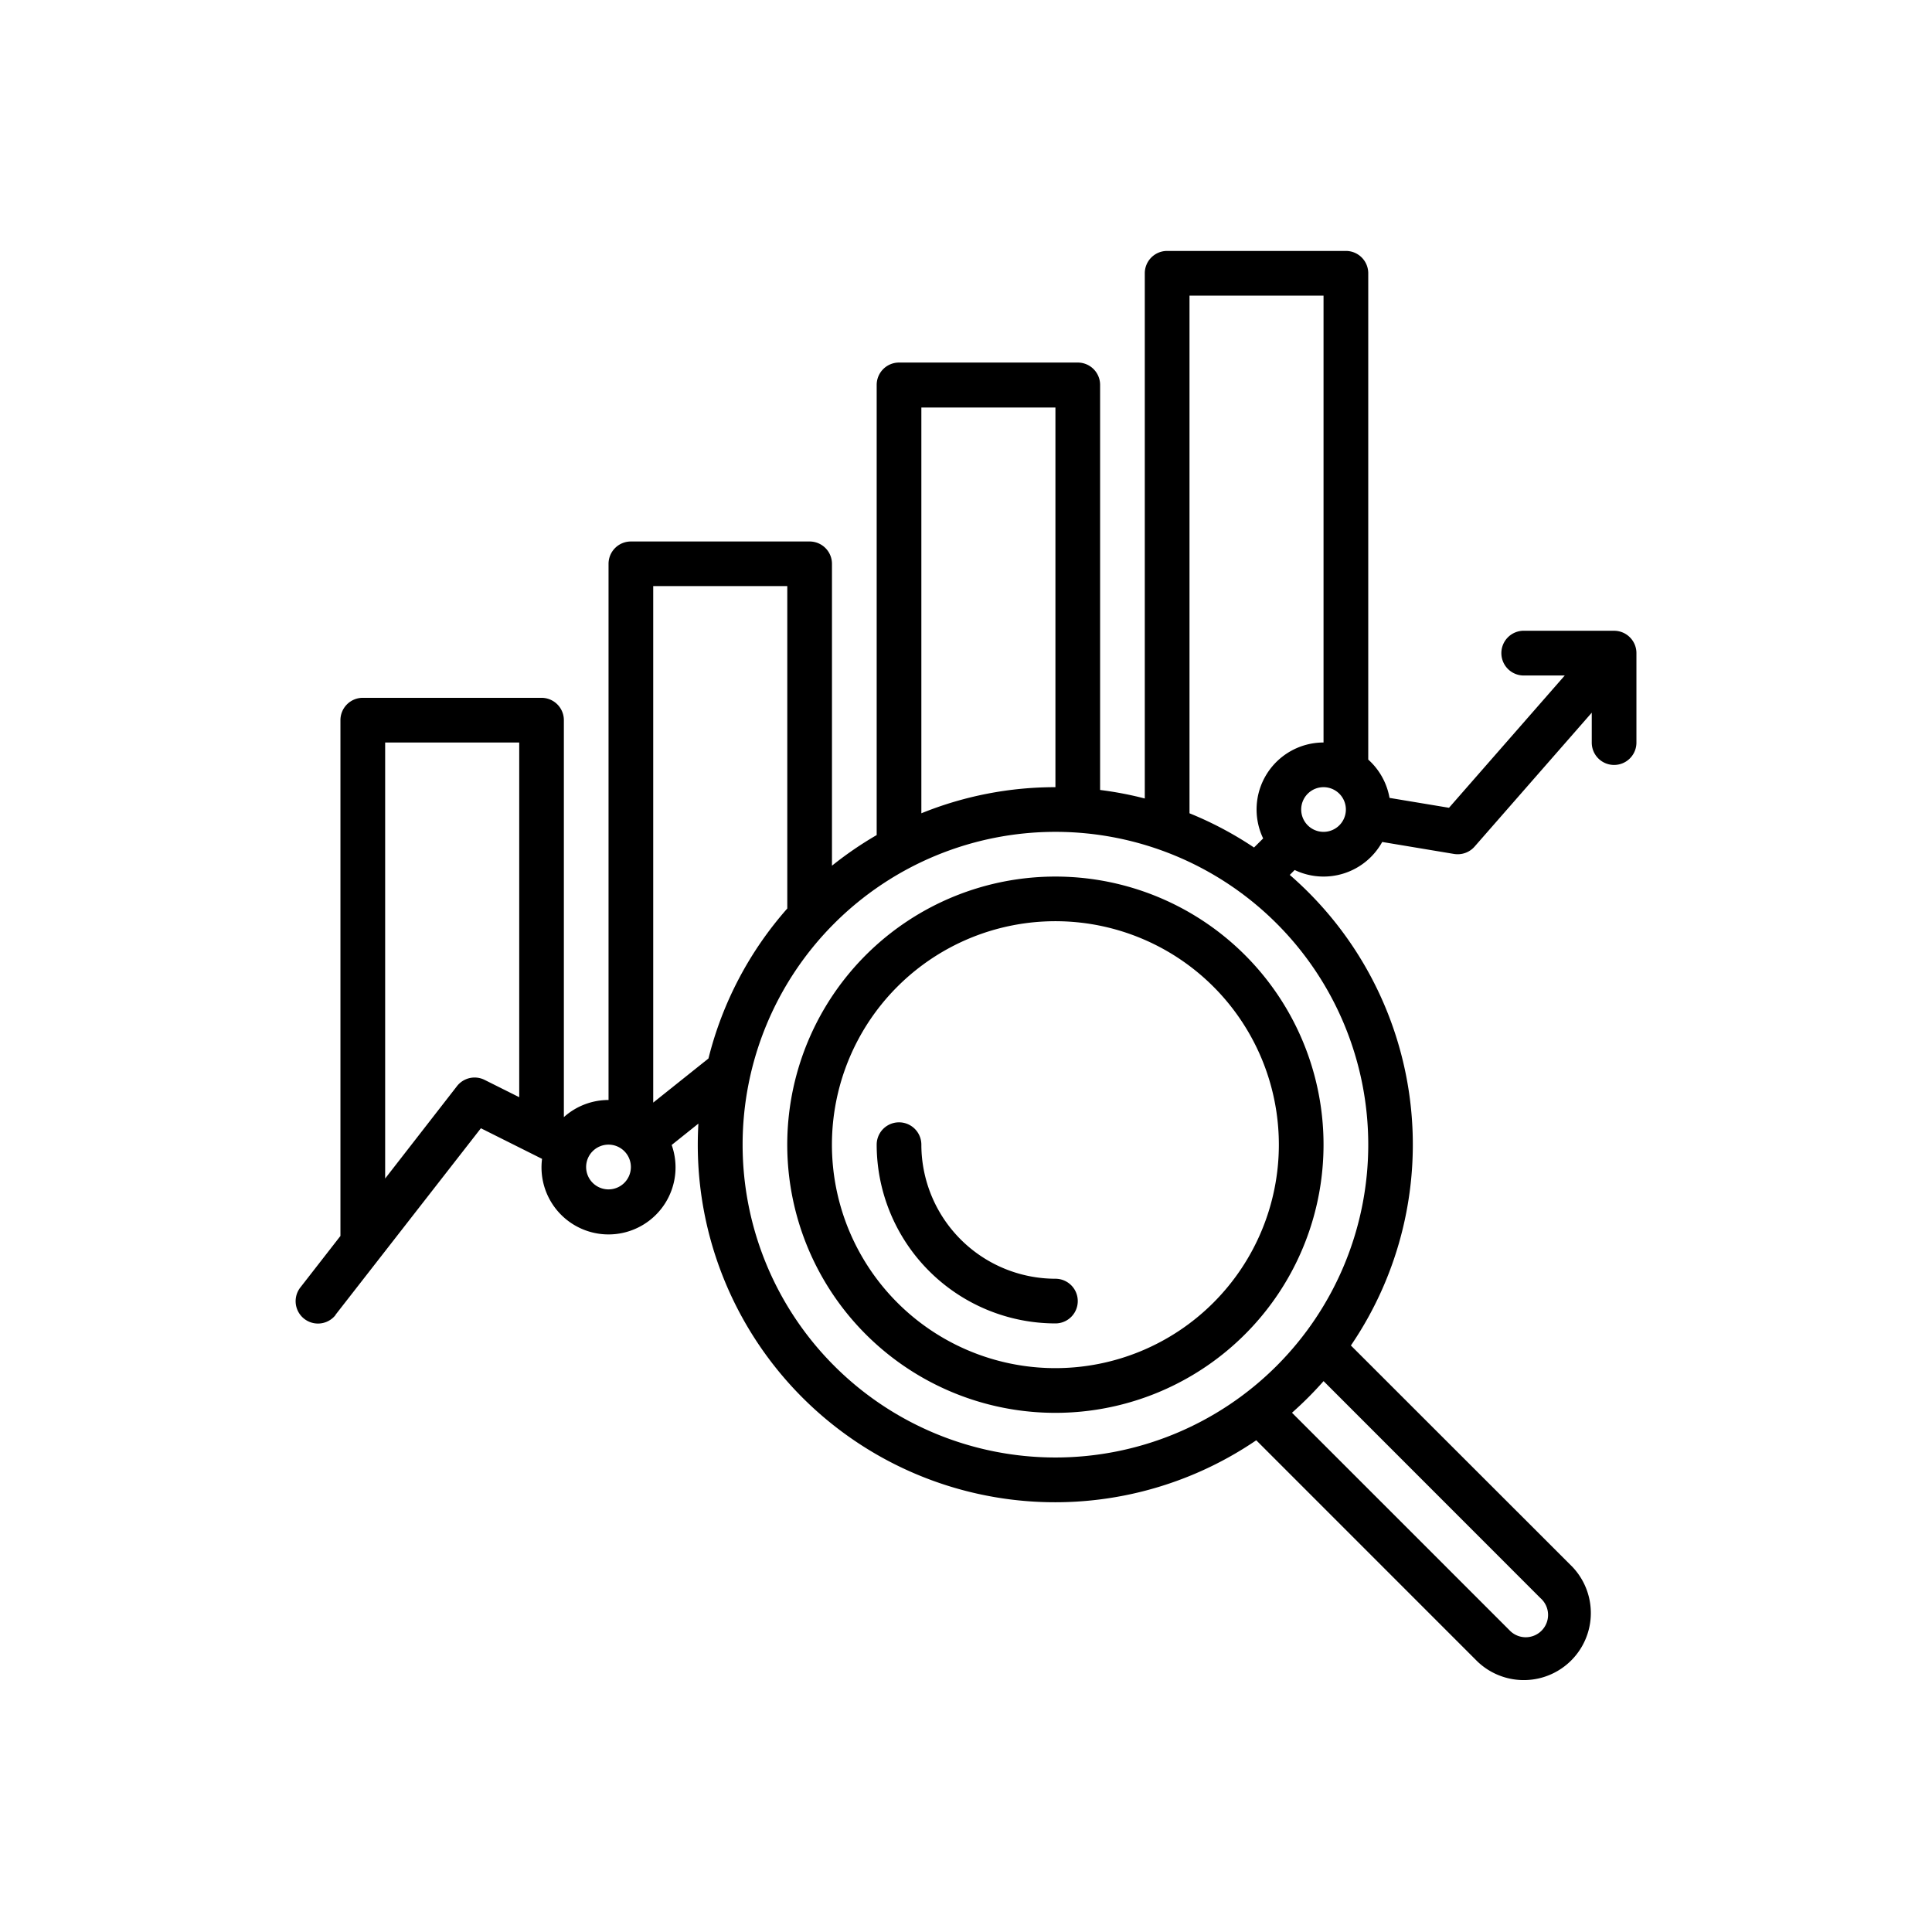 <svg id="Layer_1" data-name="Layer 1" xmlns="http://www.w3.org/2000/svg" viewBox="0 0 512 512"><path d="M427.73,167.16H404.05a5.93,5.93,0,1,0,0,11.85h10.63L384,214.07l-15.76-2.62a17.8,17.8,0,0,0-5.64-10.15V72.42a5.92,5.92,0,0,0-5.93-5.92H309.3a5.92,5.92,0,0,0-5.92,5.92V211.61a93.29,93.29,0,0,0-11.84-2.26V102a5.92,5.92,0,0,0-5.92-5.92H238.25a5.92,5.92,0,0,0-5.92,5.92v119.3a95.88,95.88,0,0,0-11.85,8.12v-80a5.92,5.92,0,0,0-5.92-5.92H167.19a5.92,5.92,0,0,0-5.92,5.92V291.51a17.68,17.68,0,0,0-11.84,4.54V190.85a5.92,5.92,0,0,0-5.92-5.92H96.14a5.92,5.92,0,0,0-5.92,5.92V327.54l-10.6,13.62a5.92,5.92,0,1,0,9.3,7.34l0-.07L127.44,299l16.21,8.11A17.76,17.76,0,1,0,178,303.43l7.08-5.66c-.1,1.85-.16,3.71-.16,5.58a94.7,94.7,0,0,0,148,78.34l58.56,58.57a17.77,17.77,0,0,0,25.2-25.05l-.07-.07L358,356.57A94.59,94.59,0,0,0,341.8,231.86l1.3-1.3a17.75,17.75,0,0,0,23.2-7.43l19,3.17a6.35,6.35,0,0,0,1,.08,5.92,5.92,0,0,0,4.46-2l31.07-35.51v7.93a5.92,5.92,0,1,0,11.84,0V173.08A5.92,5.92,0,0,0,427.73,167.16ZM244.17,108H279.7V208.61a94.25,94.25,0,0,0-35.53,6.92ZM121.07,287.88l-19,24.44V196.77h35.53v94l-9.2-4.6A5.92,5.92,0,0,0,121.07,287.88Zm40.2,27.32a5.93,5.93,0,1,1,5.92-5.93A5.93,5.93,0,0,1,161.27,315.2Zm11.84-23V155.32h35.53v85.44a94.57,94.57,0,0,0-20.89,39.75ZM408.23,423.51A5.92,5.92,0,1,1,400,432l-.09-.09-57.52-57.52a95.93,95.93,0,0,0,8.37-8.38ZM362.6,303.35a82.9,82.9,0,1,1-82.9-82.9A82.9,82.9,0,0,1,362.6,303.35Zm-47.37-87.82V78.34h35.52V196.77a17.75,17.75,0,0,0-16,25.42l-2.42,2.41A94.4,94.4,0,0,0,315.23,215.53Zm35.52,4.92a5.92,5.92,0,1,1,5.92-5.92A5.92,5.92,0,0,1,350.75,220.45Z"/><path d="M279.7,232.3a71.06,71.06,0,1,0,71.05,71.05A71.05,71.05,0,0,0,279.7,232.3Zm0,130.27a59.22,59.22,0,1,1,59.21-59.22A59.22,59.22,0,0,1,279.7,362.57Z"/><path d="M279.7,338.88a35.57,35.57,0,0,1-35.53-35.53,5.92,5.92,0,1,0-11.84,0,47.42,47.42,0,0,0,47.37,47.37,5.92,5.92,0,0,0,0-11.84Z"/></svg>